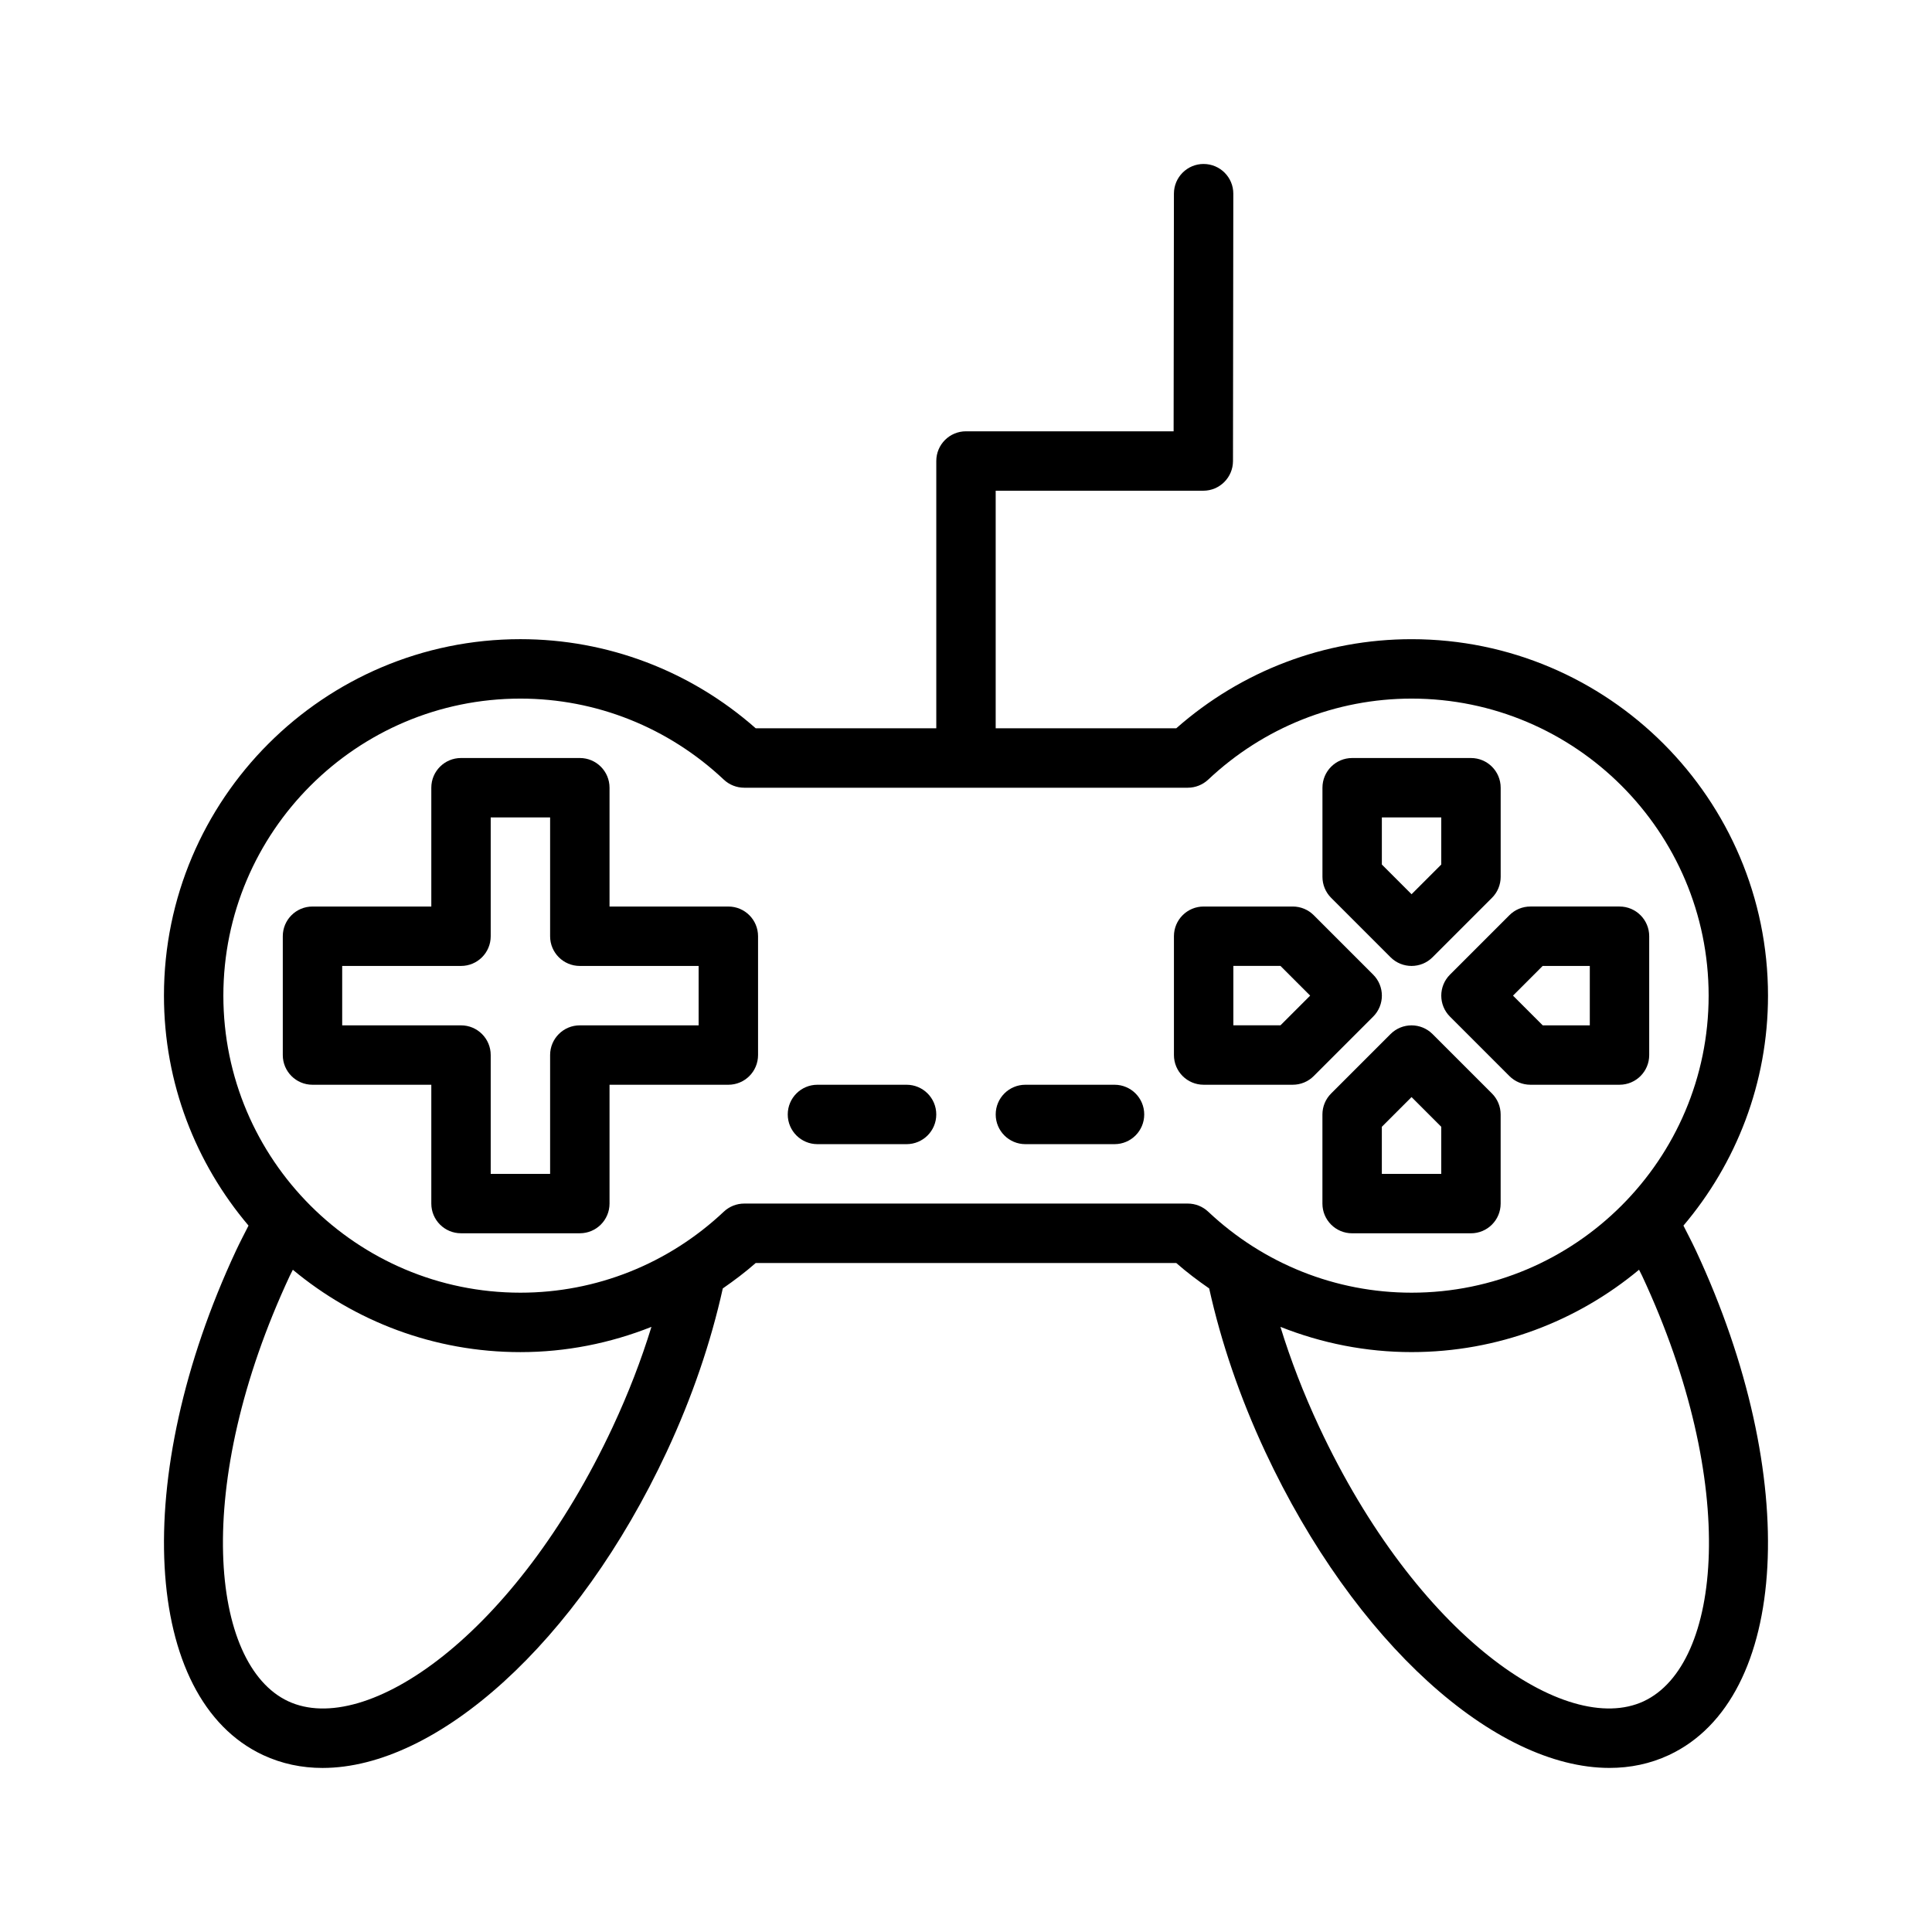 <?xml version="1.0" encoding="UTF-8"?>
<!-- Uploaded to: SVG Find, www.svgrepo.com, Generator: SVG Find Mixer Tools -->
<svg fill="#000000" width="800px" height="800px" version="1.1" viewBox="144 144 512 512" xmlns="http://www.w3.org/2000/svg">
 <g>
  <path d="m590.13 468.8c13.949-16.461 22.41-37.723 22.41-60.945 0-52.09-42.375-94.465-94.465-94.465-23.035 0-45.051 8.367-62.355 23.617h-47.852v-62.961h55.016c4.344 0 7.863-3.519 7.871-7.863l0.086-70.848c0.008-4.344-3.512-7.871-7.863-7.879l-0.004-0.004c-4.344 0-7.863 3.519-7.871 7.863l-0.082 62.984h-55.023c-4.352 0-7.871 3.519-7.871 7.871v70.832h-47.855c-17.301-15.258-39.32-23.617-62.355-23.617-52.09 0-94.465 42.375-94.465 94.465 0 23.223 8.461 44.477 22.41 60.945-1.109 2.203-2.25 4.352-3.328 6.66-27.992 59.984-24.828 118.7 7.195 133.66 4.938 2.297 10.227 3.41 15.75 3.41 30.27-0.008 67.527-33.086 91.215-83.805 6.754-14.477 11.691-29.008 14.855-43.273 3.008-2.086 5.945-4.289 8.723-6.738h111.45c2.777 2.449 5.715 4.652 8.723 6.738 3.164 14.266 8.102 28.797 14.855 43.273 23.688 50.711 60.938 83.797 91.223 83.797 5.527 0 10.816-1.102 15.75-3.402 32.016-14.957 35.18-73.668 7.18-133.66-1.074-2.305-2.215-4.453-3.324-6.656zm-283.71 53.262c-25.891 55.441-65.41 82.422-86.051 72.785-20.688-9.668-25.449-57.27 0.418-112.72 0.27-0.559 0.551-1.078 0.82-1.629 16.375 13.617 37.391 21.828 60.309 21.828 12.035 0 23.773-2.34 34.723-6.691-2.691 8.754-6.094 17.586-10.219 26.426zm34.805-59.105c-2.008 0-3.938 0.77-5.398 2.141-14.695 13.848-33.852 21.477-53.914 21.477-43.406 0-78.719-35.312-78.719-78.719s35.312-78.719 78.719-78.719c20.059 0 39.203 7.629 53.914 21.484 1.465 1.371 3.394 2.133 5.398 2.133h117.55c2.008 0 3.938-0.77 5.398-2.133 14.703-13.855 33.859-21.484 53.914-21.484 43.406 0 78.719 35.312 78.719 78.719s-35.312 78.719-78.719 78.719c-20.066 0-39.211-7.629-53.914-21.477-1.465-1.379-3.394-2.141-5.398-2.141zm238.39 131.89c-20.672 9.621-60.156-17.328-86.059-72.785-4.125-8.84-7.535-17.68-10.227-26.434 10.949 4.352 22.695 6.691 34.73 6.691 22.914 0 43.934-8.211 60.309-21.828 0.262 0.551 0.551 1.062 0.812 1.621 25.887 55.465 21.113 103.07 0.434 112.73z"/>
  <path d="m439.36 431.47h-23.617c-4.352 0-7.871 3.519-7.871 7.871s3.519 7.871 7.871 7.871h23.617c4.352 0 7.871-3.519 7.871-7.871 0-4.356-3.519-7.871-7.871-7.871z"/>
  <path d="m384.25 431.47h-23.617c-4.352 0-7.871 3.519-7.871 7.871s3.519 7.871 7.871 7.871h23.617c4.352 0 7.871-3.519 7.871-7.871 0-4.356-3.516-7.871-7.871-7.871z"/>
  <path d="m337.02 384.24h-31.488v-31.488c0-4.352-3.519-7.871-7.871-7.871h-31.488c-4.352 0-7.871 3.519-7.871 7.871v31.488h-31.488c-4.352 0-7.871 3.519-7.871 7.871v31.488c0 4.352 3.519 7.871 7.871 7.871h31.488v31.488c0 4.352 3.519 7.871 7.871 7.871h31.488c4.352 0 7.871-3.519 7.871-7.871v-31.488h31.488c4.352 0 7.871-3.519 7.871-7.871v-31.488c0-4.352-3.519-7.871-7.871-7.871zm-7.875 31.488h-31.488c-4.352 0-7.871 3.519-7.871 7.871v31.488h-15.742v-31.488c0-4.352-3.519-7.871-7.871-7.871h-31.488v-15.742h31.488c4.352 0 7.871-3.519 7.871-7.871v-31.488h15.742v31.488c0 4.352 3.519 7.871 7.871 7.871h31.488z"/>
  <path d="m492.16 429.16 15.742-15.742c3.078-3.078 3.078-8.055 0-11.133l-15.742-15.742c-1.48-1.48-3.473-2.305-5.566-2.305h-23.617c-4.352 0-7.871 3.519-7.871 7.871v31.488c0 4.352 3.519 7.871 7.871 7.871h23.617c2.094 0 4.094-0.828 5.566-2.309zm-21.309-13.438v-15.742h12.484l7.871 7.871-7.871 7.871z"/>
  <path d="m528.26 413.42 15.742 15.742c1.48 1.48 3.473 2.305 5.566 2.305h23.617c4.352 0 7.871-3.519 7.871-7.871v-31.488c0-4.352-3.519-7.871-7.871-7.871h-23.617c-2.094 0-4.094 0.828-5.566 2.305l-15.742 15.742c-3.078 3.082-3.078 8.059 0 11.137zm24.566-13.438h12.488v15.742h-12.484l-7.871-7.871z"/>
  <path d="m512.51 397.68c1.535 1.535 3.551 2.305 5.566 2.305s4.031-0.77 5.566-2.305l15.742-15.742c1.48-1.473 2.309-3.473 2.309-5.566v-23.617c0-4.352-3.519-7.871-7.871-7.871h-31.488c-4.352 0-7.871 3.519-7.871 7.871v23.617c0 2.094 0.828 4.094 2.305 5.566zm-2.305-37.055h15.742v12.484l-7.871 7.871-7.871-7.871z"/>
  <path d="m523.64 418.04c-3.078-3.078-8.055-3.078-11.133 0l-15.742 15.742c-1.48 1.48-2.309 3.473-2.309 5.566v23.617c0 4.352 3.519 7.871 7.871 7.871h31.488c4.352 0 7.871-3.519 7.871-7.871v-23.617c0-2.094-0.828-4.094-2.305-5.566zm2.305 37.051h-15.742v-12.484l7.871-7.871 7.871 7.871z"/>
 </g>
</svg>